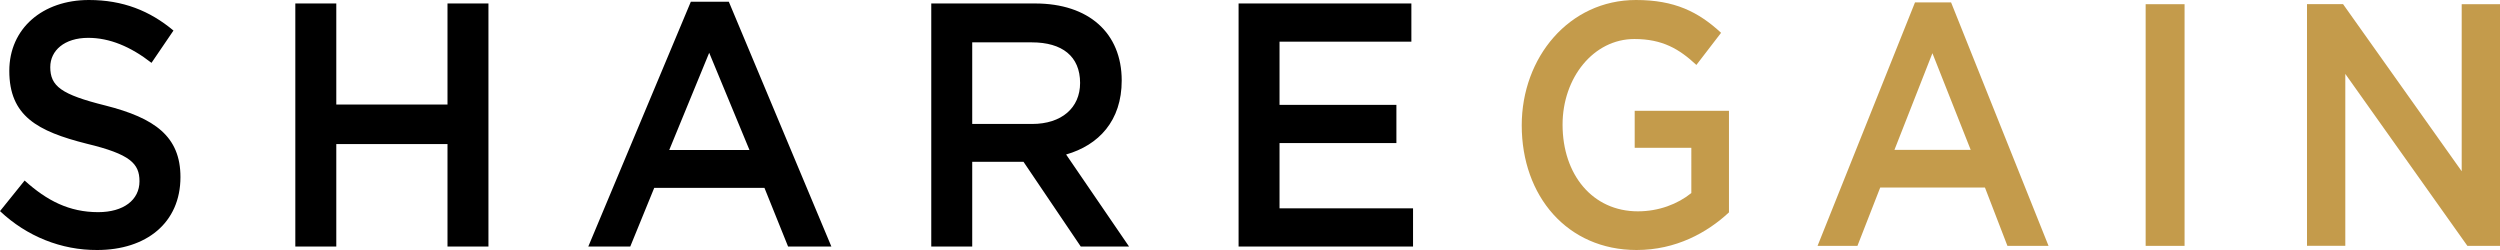 <svg xmlns="http://www.w3.org/2000/svg" width="180" height="18" viewBox="0 0 180 18">
    <g fill="none" fill-rule="nonzero">
        <path fill="#000" d="M3.62 4.825c0-1.176 1.006-2.1 2.733-2.1 1.534 0 3.044.624 4.555 1.8L12.49 2.2C10.787.775 8.845 0 6.4 0 3.067 0 .67 2.05.67 5.1c0 3.25 2.014 4.35 5.585 5.25 3.118.75 3.788 1.425 3.788 2.7 0 1.35-1.15 2.225-2.973 2.225-2.085 0-3.691-.825-5.297-2.276L0 15.2c1.927 1.819 4.42 2.816 7 2.8 3.523 0 5.993-1.95 5.993-5.25 0-2.925-1.846-4.25-5.394-5.15-3.213-.8-3.98-1.4-3.98-2.775zm28.6 5.55v7.375h2.948V.25H32.22v7.274h-8.007V.25h-2.95v17.5h2.95v-7.376h8.007zM52.475.125H49.74L42.357 17.75h3.022l1.726-4.225h7.935l1.701 4.224h3.117L52.476.126l-.001-.001zM53.962 10.8h-5.777l2.877-7 2.9 7zm27.329 6.95l-4.531-6.626c2.349-.676 4.003-2.425 4.003-5.324 0-3.426-2.373-5.55-6.232-5.55h-7.48v17.499H70v-6.1h3.692l4.123 6.101h3.476zM77.767 5.975c0 1.8-1.343 2.95-3.452 2.95H70V3.05h4.291c2.182 0 3.476 1 3.476 2.925zM101.62.25H89.178v17.5h12.561V15h-9.613v-4.7h8.415V7.55h-8.415V3h9.493V.251z"/>
        <path fill="#C49B4B" d="M124.486 15.29V7.98h-6.788v2.661h4.078V13.9c-.98.794-2.347 1.316-3.85 1.316-3.258 0-5.421-2.635-5.421-6.24 0-3.382 2.231-6.167 5.17-6.167 2.027 0 3.235.722 4.465 1.867l1.777-2.313C122.277.846 120.567 0 117.789 0c-4.806 0-8.224 4.127-8.224 9.025 0 5.095 3.282 8.975 8.27 8.975 2.825 0 5.08-1.244 6.652-2.71zM140.477.174h-2.597l-7.015 17.527h2.871l1.64-4.2h7.54l1.618 4.2h2.96L140.478.174zm1.413 10.616h-5.49l2.734-6.961 2.756 6.961zm12.597 6.911h2.802V.3h-2.802V17.7zm22.756-5.37L168.701.299h-2.597V17.7h2.758V5.321l8.79 12.38H180V.3h-2.758V12.33h.001z"/>
    </g>
</svg>
